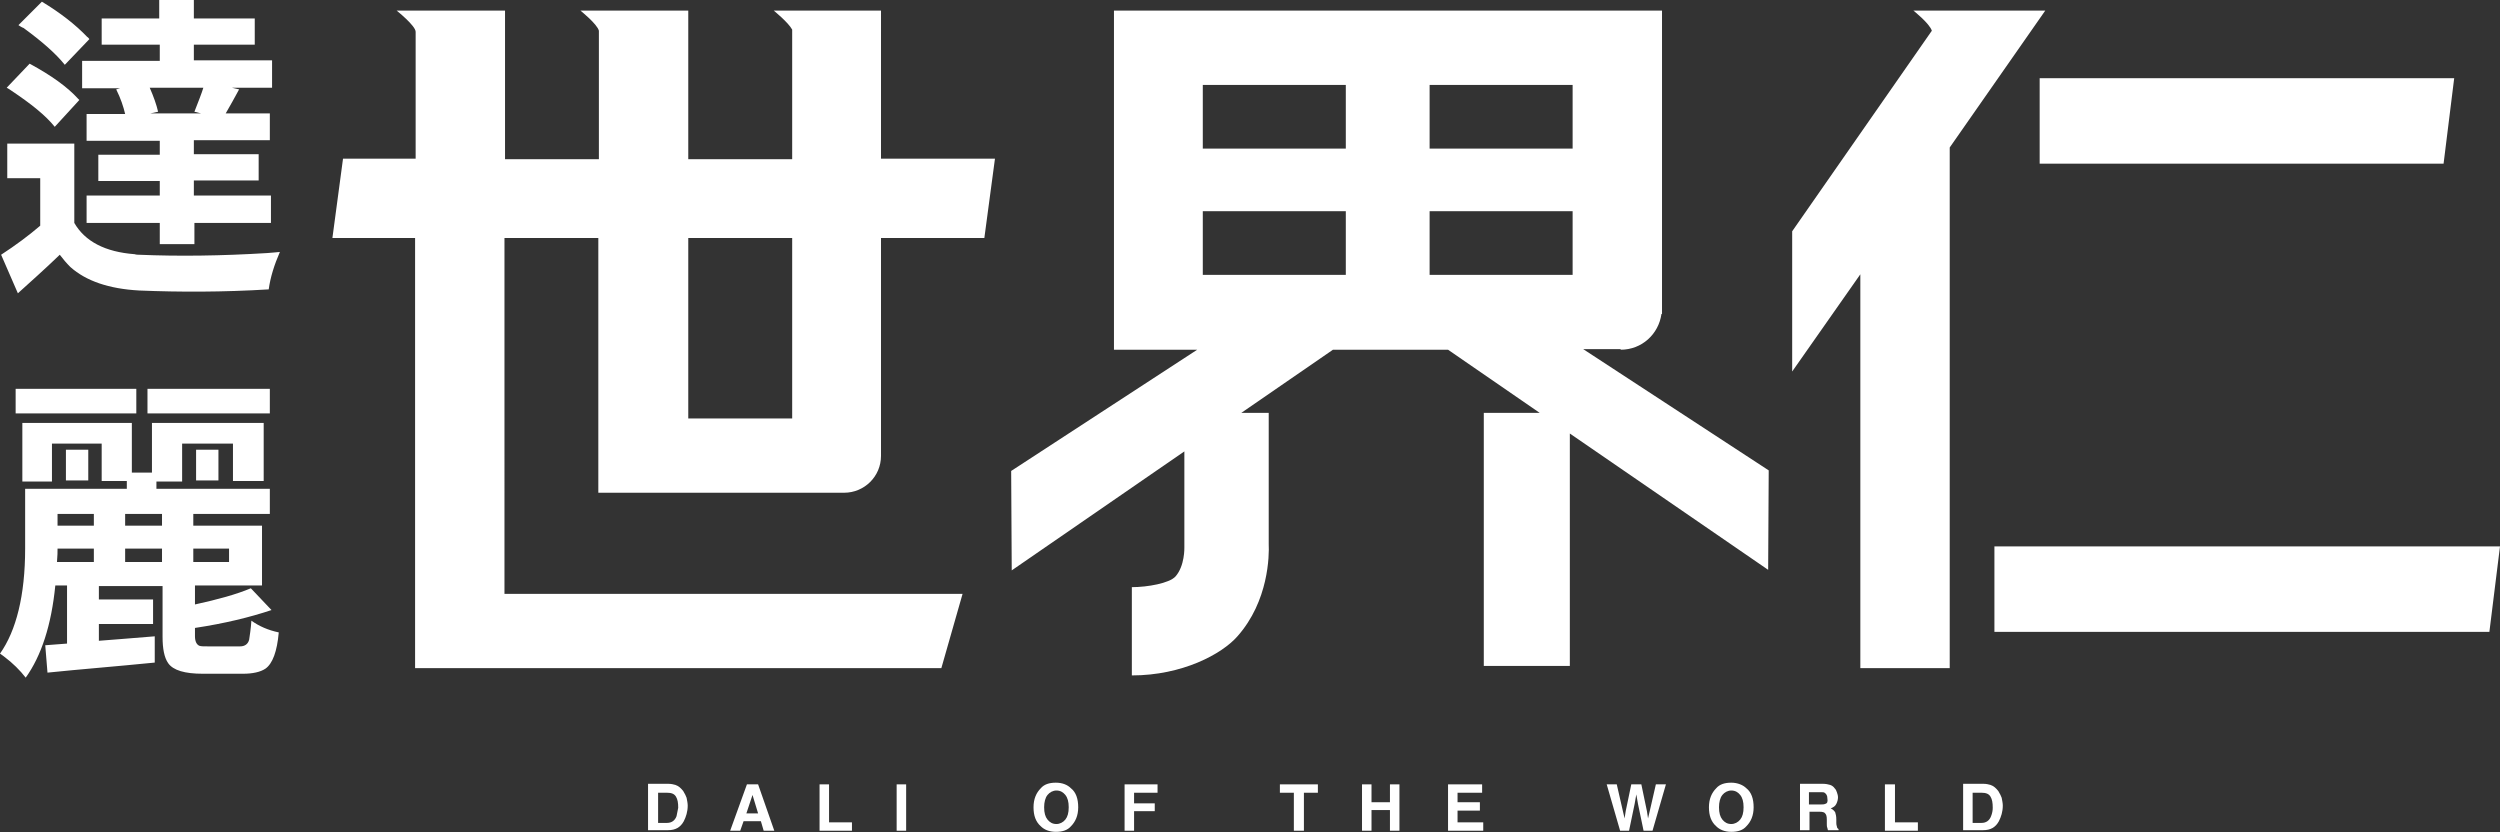 <?xml version="1.0" encoding="utf-8"?>
<!-- Generator: Adobe Illustrator 24.1.3, SVG Export Plug-In . SVG Version: 6.00 Build 0)  -->
<svg version="1.1" id="圖層_1" xmlns="http://www.w3.org/2000/svg" xmlns:xlink="http://www.w3.org/1999/xlink" x="0px" y="0px"
	 viewBox="0 0 447.5 149" style="enable-background:new 0 0 447.5 149;" xml:space="preserve">
<rect x="0" y="0" width="447.5" height="149" fill="#333333" stroke="none"/>
<style type="text/css">
	.st0{fill:#FFFFFF;}
</style>
<g>
	<path class="st0" d="M122.3,141.6c-0.4-0.5-0.8-0.9-1.4-1.1c-0.3-0.1-0.8-0.2-1.3-0.2H116v8.3h3.6c1.3,0,2.2-0.5,2.8-1.6
		c0.4-0.8,0.7-1.7,0.7-2.8c0-0.4-0.1-0.9-0.2-1.4C122.8,142.5,122.6,142.1,122.3,141.6z M121.1,146.1c-0.3,0.8-0.9,1.2-1.7,1.2h-1.6
		v-5.4h1.6c0.8,0,1.3,0.2,1.6,0.7c0.3,0.5,0.4,1.1,0.4,2C121.3,145.1,121.2,145.6,121.1,146.1z"/>
	<path class="st0" d="M133.7,140.4l-3,8.3h1.8l0.6-1.7h3.1l0.5,1.7h1.9l-2.9-8.3H133.7z M133.6,145.6l1.1-3.3l1,3.3H133.6z"/>
	<polygon class="st0" points="148.4,140.4 146.7,140.4 146.7,148.7 152.5,148.7 152.5,147.2 148.4,147.2 	"/>
	<rect x="160.5" y="140.4" class="st0" width="1.7" height="8.3"/>
	<path class="st0" d="M189,140.1c-1.2,0-2.1,0.3-2.7,1c-0.8,0.8-1.3,1.9-1.3,3.4c0,1.5,0.4,2.6,1.3,3.4c0.6,0.6,1.5,1,2.7,1
		c1.2,0,2.1-0.3,2.7-1c0.8-0.8,1.3-1.9,1.3-3.4c0-1.5-0.4-2.7-1.3-3.4C191.1,140.5,190.2,140.1,189,140.1z M190.7,146.7
		c-0.4,0.5-1,0.8-1.6,0.8c-0.7,0-1.2-0.3-1.6-0.8c-0.4-0.5-0.6-1.2-0.6-2.2c0-0.9,0.2-1.7,0.6-2.2c0.4-0.5,1-0.8,1.6-0.8
		c0.7,0,1.2,0.3,1.6,0.8c0.4,0.5,0.6,1.2,0.6,2.2C191.3,145.5,191.1,146.2,190.7,146.7z"/>
	<polygon class="st0" points="201.3,148.7 203,148.7 203,145.2 206.7,145.2 206.7,143.8 203,143.8 203,141.9 207.2,141.9 
		207.2,140.4 201.3,140.4 	"/>
	<polygon class="st0" points="229.1,141.9 231.6,141.9 231.6,148.7 233.4,148.7 233.4,141.9 235.9,141.9 235.9,140.4 229.1,140.4 	
		"/>
	<polygon class="st0" points="248.8,143.6 245.5,143.6 245.5,140.4 243.8,140.4 243.8,148.7 245.5,148.7 245.5,145 248.8,145 
		248.8,148.7 250.5,148.7 250.5,140.4 248.8,140.4 	"/>
	<polygon class="st0" points="260.9,145.1 264.9,145.1 264.9,143.6 260.9,143.6 260.9,141.9 265.3,141.9 265.3,140.4 259.2,140.4 
		259.2,148.7 265.5,148.7 265.5,147.2 260.9,147.2 	"/>
	<polygon class="st0" points="295.3,145.2 295,146.5 294.8,145.2 293.8,140.4 292,140.4 291,145.2 290.8,146.5 290.5,145.2 
		289.4,140.4 287.6,140.4 290,148.7 291.6,148.7 292.6,143.9 292.9,142.2 293.2,143.9 294.2,148.7 295.8,148.7 298.2,140.4 
		296.4,140.4 	"/>
	<path class="st0" d="M309.9,140.1c-1.2,0-2.1,0.3-2.7,1c-0.8,0.8-1.3,1.9-1.3,3.4c0,1.5,0.4,2.6,1.3,3.4c0.6,0.6,1.5,1,2.7,1
		c1.2,0,2.1-0.3,2.7-1c0.8-0.8,1.3-1.9,1.3-3.4c0-1.5-0.4-2.7-1.3-3.4C312,140.5,311,140.1,309.9,140.1z M311.5,146.7
		c-0.4,0.5-1,0.8-1.6,0.8c-0.7,0-1.2-0.3-1.6-0.8c-0.4-0.5-0.6-1.2-0.6-2.2c0-0.9,0.2-1.7,0.6-2.2c0.4-0.5,1-0.8,1.6-0.8
		c0.7,0,1.2,0.3,1.6,0.8c0.4,0.5,0.6,1.2,0.6,2.2C312.1,145.5,311.9,146.2,311.5,146.7z"/>
	<path class="st0" d="M328.7,147.3v-0.6c0-0.6-0.1-1-0.2-1.3c-0.2-0.3-0.4-0.5-0.8-0.7c0.5-0.2,0.8-0.4,1-0.8
		c0.2-0.4,0.3-0.8,0.3-1.2c0-0.3-0.1-0.6-0.2-0.9c-0.1-0.3-0.2-0.5-0.4-0.7c-0.2-0.3-0.5-0.5-0.8-0.6c-0.3-0.1-0.8-0.2-1.3-0.2h-4.1
		v8.3h1.7v-3.3h1.8c0.5,0,0.9,0.1,1,0.3c0.2,0.2,0.3,0.5,0.3,1.1l0,0.8c0,0.2,0,0.5,0.1,0.7c0,0.1,0.1,0.3,0.1,0.4h1.9v-0.2
		c-0.2-0.1-0.3-0.3-0.3-0.5C328.8,147.9,328.7,147.7,328.7,147.3z M326.7,143.9c-0.2,0.1-0.5,0.1-0.9,0.1h-2v-2.2h2
		c0.4,0,0.7,0,0.8,0.1c0.3,0.2,0.5,0.5,0.5,1C327.2,143.5,327.1,143.8,326.7,143.9z"/>
	<polygon class="st0" points="339.2,140.4 337.4,140.4 337.4,148.7 343.3,148.7 343.3,147.2 339.2,147.2 	"/>
	<path class="st0" d="M357.7,141.6c-0.4-0.5-0.8-0.9-1.4-1.1c-0.3-0.1-0.8-0.2-1.3-0.2h-3.6v8.3h3.6c1.3,0,2.2-0.5,2.8-1.6
		c0.4-0.8,0.7-1.7,0.7-2.8c0-0.4-0.1-0.9-0.2-1.4C358.2,142.5,358,142.1,357.7,141.6z M356.4,146.1c-0.3,0.8-0.9,1.2-1.7,1.2h-1.6
		v-5.4h1.6c0.8,0,1.3,0.2,1.6,0.7c0.3,0.5,0.4,1.1,0.4,2C356.7,145.1,356.6,145.6,356.4,146.1z"/>
	<polygon class="st0" points="365.1,29.3 437.4,29.3 439.3,14 365.1,14 	"/>
	<polygon class="st0" points="357,97.8 357,113.1 445.6,113.1 447.5,97.8 	"/>
	<path class="st0" d="M290.1,62.6c3.8,0,6.8-2.8,7.3-6.4h0.1v-0.9v-5.9V15.2V4V1.9h-98.1V4v11.2v34.1v11v2.3h14.9L181,84.3l0.1,17.8
		L212,80.8v16.7l0,0.2l0,0.3c0,0,0.1,3.3-1.6,5.2c-1.1,1.2-5,1.9-7.8,1.9v15.8c9,0,16.1-3.8,18.9-7c5.6-6.3,5.7-14.5,5.6-16.5V73.9
		h-4.9l16.4-11.3h20.6l16.4,11.3h-10v45.3H281V77.6l35.5,24.4l0.1-17.8l-33.2-21.7H290.1z M255.9,49.3V37.8h25.6v11.4H255.9z
		 M281.5,26.6h-25.6V15.2h25.6V26.6z M240.9,15.2v11.4h-25.6V15.2H240.9z M215.3,37.8h25.6v11.4h-25.6V37.8z"/>
	<path class="st0" d="M157.8,1.9h-14.4h-1.6h-3.3c0,0,2.6,2.1,3.3,3.4v23.2h-18.6V1.9h-14.5h-1.5h-3.3c0,0,3,2.4,3.3,3.6v23H90.4
		V1.9H75.8h-1.4H71c0,0,3.4,2.7,3.4,3.8v22.7h-13l-1.9,14.2h14.8v77h6.2h9.8h78.2l3.8-13.3h-82V42.6h16.8v45.6h1.7h14.3h18.6h8h1.4
		c3.6,0,6.6-2.9,6.6-6.6v-39h18.5l1.9-14.2h-20.4V1.9z M141.8,74.9h-18.6V42.6h18.6V74.9z"/>
	<path class="st0" d="M366.1,1.9h-16.9h-0.9h-5.8c0,0,2.9,2.3,3.3,3.6l-25,35.9v25.1L333,49.1v70.5h16V26.4L366.1,1.9z"/>
	<path class="st0" d="M28.6,10.9H14.7v4.9h6.8l-0.7,0.2c0.8,1.6,1.3,3.1,1.6,4.4h-6.9v4.8h13.1v2.5h-11v4.7h11V35H15.5v4.9h13.1v3.8
		h6.2v-3.8h13.7V35H34.7v-2.7h11.6v-4.7H34.7v-2.5h13.6v-4.8h-7.9c0.8-1.4,1.6-2.8,2.4-4.3l-1.3-0.3h7.2v-4.9H34.7V8h10.9V3.3H34.7
		V0h-6.2v3.3H18.2V8h10.4V10.9z M36.4,15.7c-0.3,1-0.9,2.5-1.6,4.3l1.2,0.3h-9.1l1.4-0.3c-0.3-1.3-0.8-2.7-1.5-4.3H36.4z"/>
	<path class="st0" d="M24.9,45.6c-0.2,0-0.5,0-0.8-0.1c-5.3-0.4-8.9-2.3-10.8-5.6V25.7h-12v6.2h5.9v8.5c-2.1,1.8-4.4,3.5-7,5.2
		l3,6.9c2.2-2,4.7-4.2,7.5-6.9c0.6,0.8,1.2,1.5,1.9,2.2c2.8,2.5,6.9,3.9,12.3,4.2c7.3,0.3,15,0.3,23.2-0.2c0.3-2.2,1-4.4,2-6.7
		c-0.7,0.1-1.4,0.1-2.3,0.2C39.6,45.8,32,45.9,24.9,45.6z"/>
	<path class="st0" d="M11.6,11.6L16,7c-0.1-0.1-0.2-0.3-0.4-0.4c-2.1-2.2-4.8-4.3-8.1-6.3L3.3,4.5C3.6,4.7,3.9,4.9,4.2,5
		C7.5,7.4,10,9.6,11.6,11.6z"/>
	<path class="st0" d="M9.8,22.7l4.4-4.8c0,0-0.1-0.1-0.2-0.2c-1.9-2.1-4.8-4.2-8.7-6.3l-4.1,4.3c0.2,0.1,0.5,0.3,0.8,0.5
		C5.6,18.6,8.2,20.7,9.8,22.7z"/>
	<rect x="11.8" y="80.5" class="st0" width="4" height="5.5"/>
	<path class="st0" d="M44.6,114.5c-0.2,0.8-0.8,1.2-1.6,1.2h-5.9c-0.7,0-1.1,0-1.4-0.1c-0.5-0.2-0.8-0.8-0.8-1.7v-1.5
		c5.3-0.8,9.8-1.9,13.7-3.2l-3.7-3.9c-2.6,1.1-5.9,2-10,2.9v-3.4h12V94.1H34.6V92h13.7v-4.5H28v-1.3h4.6v-6.8h9.1v6.7h5.5V75.7h-20
		v8.9h-3.6v-8.9H4v10.5h5.3v-6.8h8.9v6.7h4.5v1.4H4.5V97c0,0.4,0,0.8,0,1.2C4.5,106.6,2.9,112.9,0,117c0.2,0.1,0.4,0.3,0.7,0.5
		c1.6,1.2,2.9,2.5,3.9,3.8c2.8-3.9,4.6-9.4,5.3-16.5H12v10.4l-3.9,0.3l0.4,4.9c5.8-0.6,12.2-1.1,19.2-1.8v-4.7
		c-4.5,0.4-7.8,0.6-10,0.8v-3h9.7v-4.4h-9.7v-2.4h11.4v9.1c0,2.1,0.3,3.7,1,4.7c0.9,1.3,3,1.9,6.2,1.9h7.2c1.7,0,3.1-0.3,4-0.9
		c1.3-0.9,2.1-3.1,2.4-6.5c-1.9-0.4-3.5-1.1-4.9-2.1C44.9,112.6,44.7,113.8,44.6,114.5z M16.8,100.6h-6.6c0.1-1.1,0.1-1.9,0.1-2.4
		h6.5V100.6z M16.8,94.1h-6.5V92h6.5V94.1z M29,100.6h-6.6v-2.4H29V100.6z M29,94.1h-6.6V92H29V94.1z M34.6,98.2H41v2.4h-6.4V98.2z"
		/>
	<rect x="35.1" y="80.5" class="st0" width="4" height="5.5"/>
	<rect x="26.4" y="69.6" class="st0" width="21.9" height="4.4"/>
	<rect x="2.8" y="69.6" class="st0" width="21.6" height="4.4"/>
</g>
</svg>
